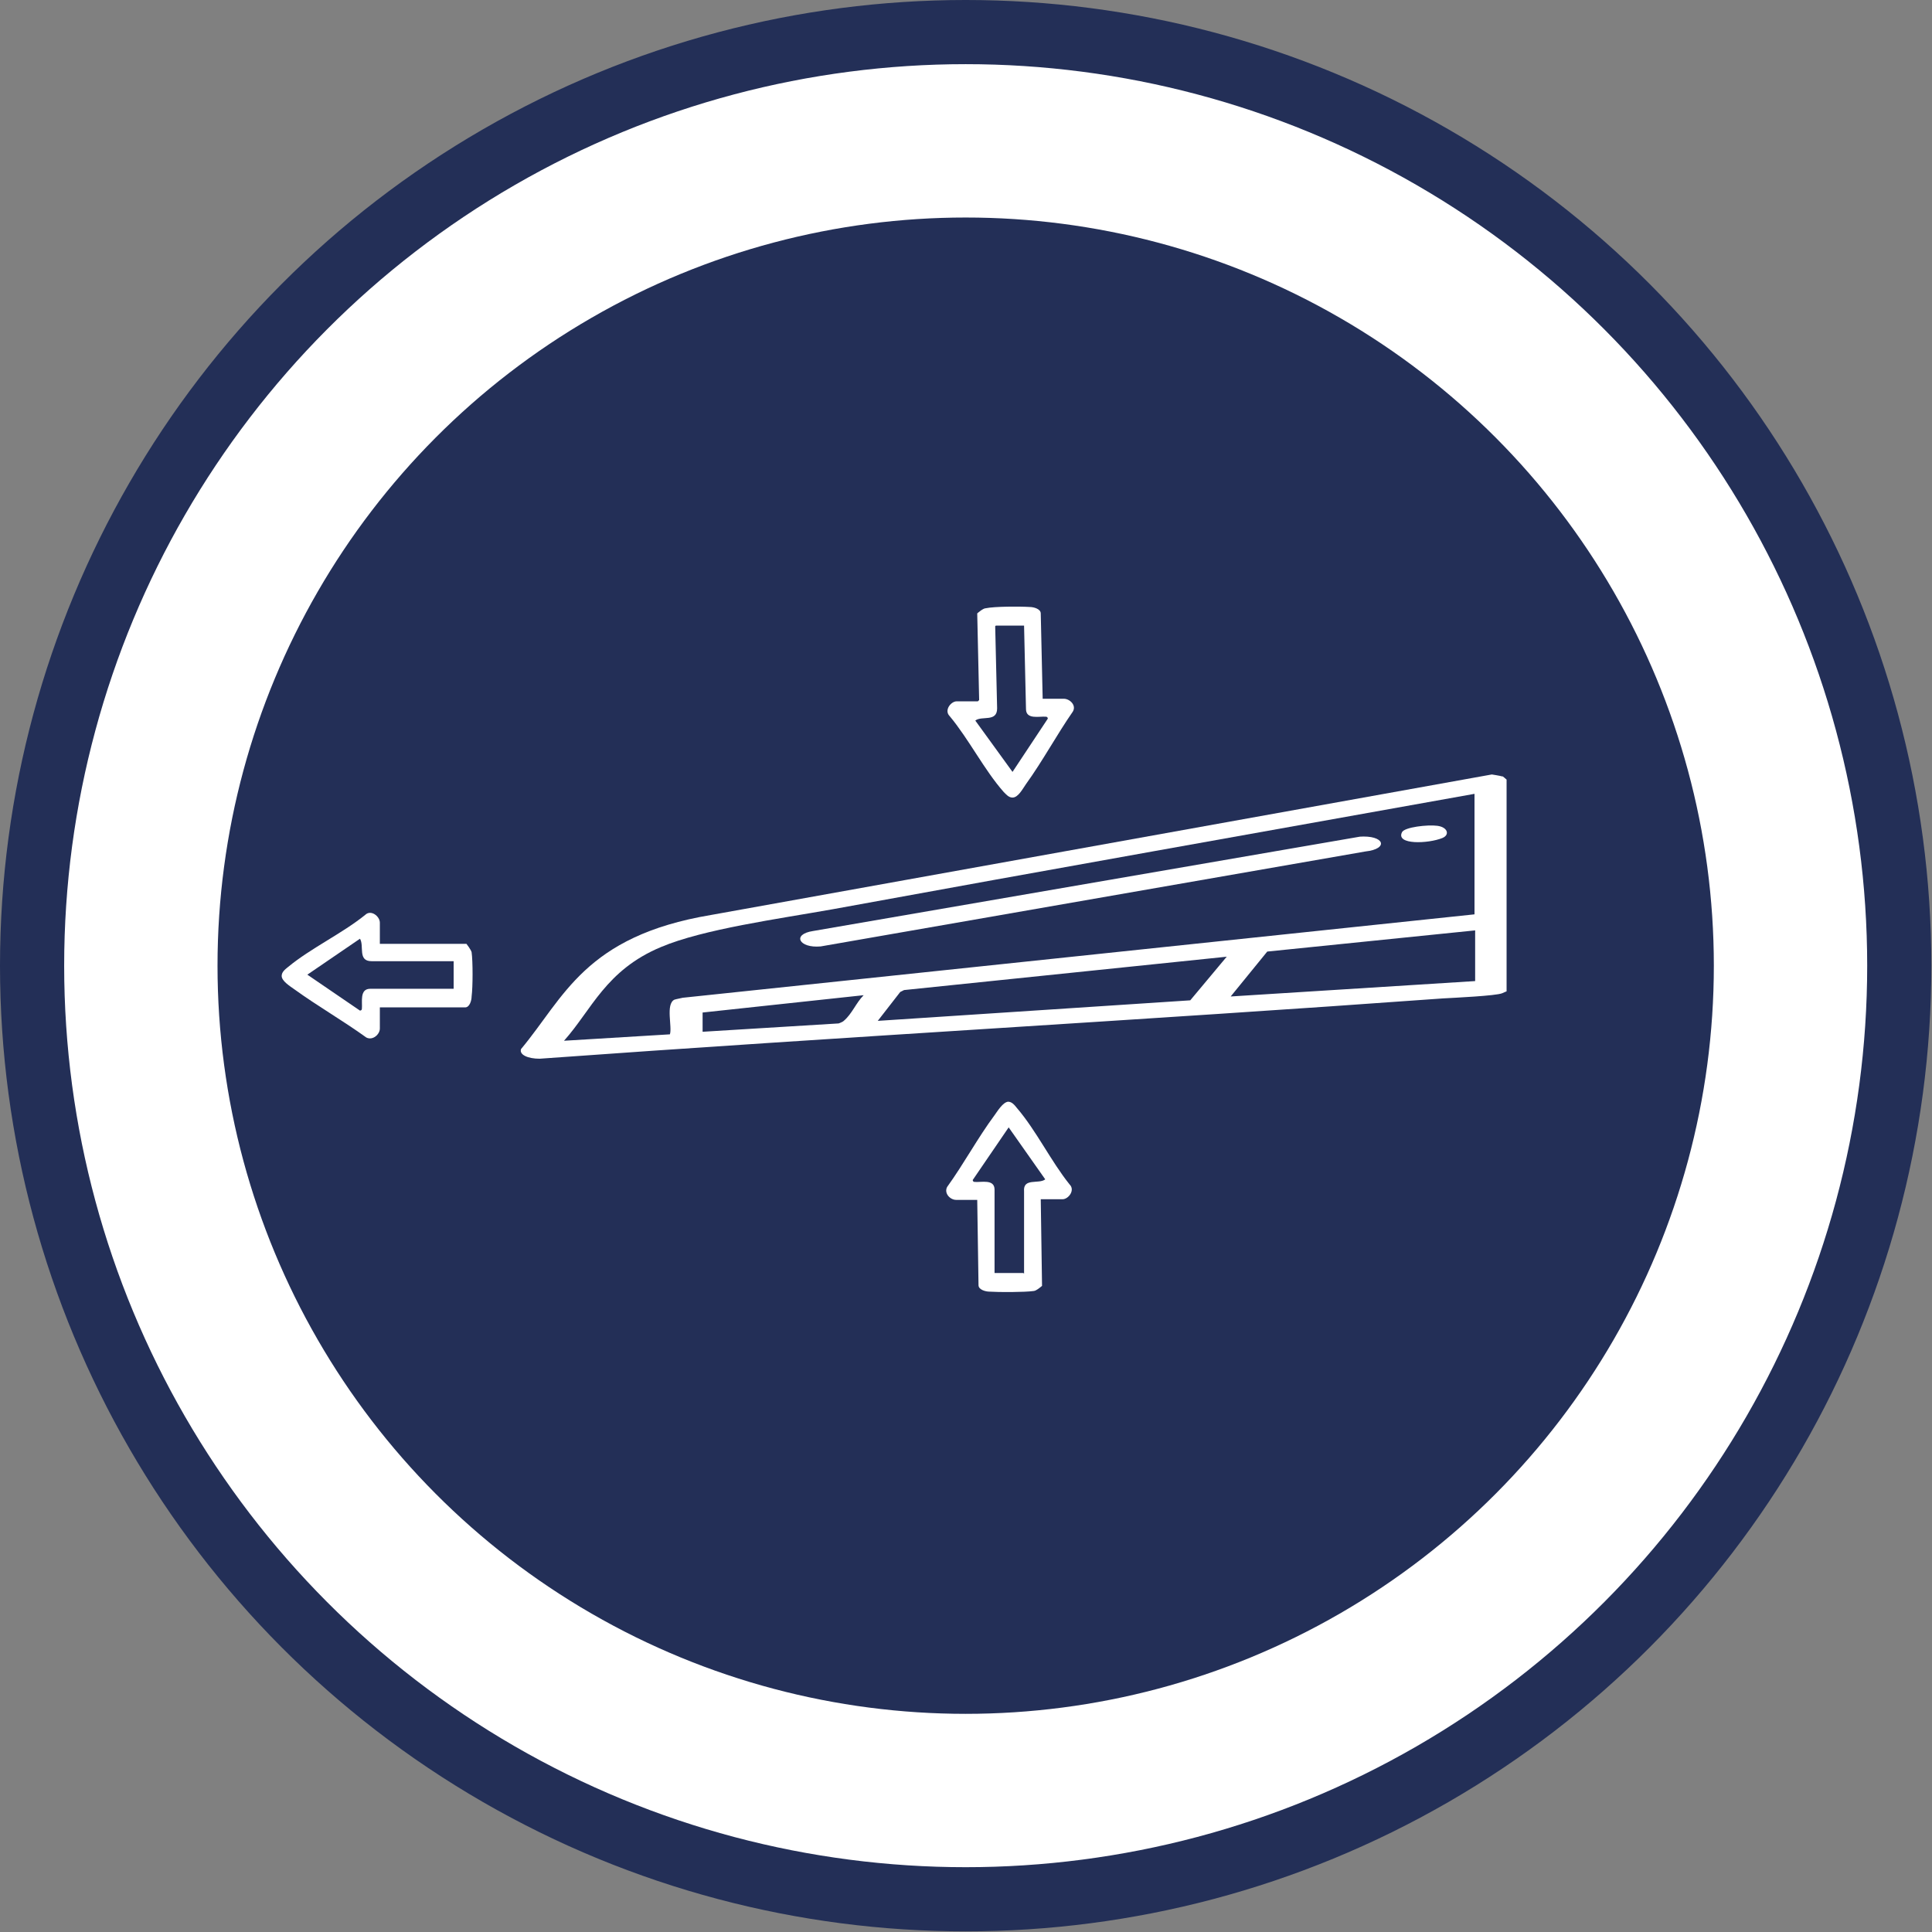 <?xml version="1.0" encoding="UTF-8"?>
<svg id="Ebene_2" data-name="Ebene 2" xmlns="http://www.w3.org/2000/svg" viewBox="0 0 30.11 30.11">
  <rect x="0" y="0" width="30.11" height="30.11" fill="#808080" stroke="none"/>
  <g id="Flugphysik">
    <g id="Flügel_mit_hoher_Streckung" data-name="Flügel mit hoher Streckung">
      <circle cx="15.05" cy="15.05" r="14.55" style="fill: #fff; stroke: #232f57; stroke-miterlimit: 10;"/>
      <circle cx="15.05" cy="15.05" r="11.66" style="fill: #232f57; stroke-width: 0px;"/>
      <g id="Ebene_130" data-name="Ebene 130">
        <path d="M23.42,12.1s.04.03.06.05v3.3s-.05.02-.07.03c-.1.04-.74.07-.92.08-4.68.34-9.39.6-14.08.94-.18,0-.32-.06-.29-.15.67-.8.99-1.76,2.96-2.09l12.17-2.19s.13.02.16.03ZM22.99,12.37c-3.34.6-6.68,1.19-10.01,1.8-.84.15-2.02.31-2.68.59-.86.36-1.08.98-1.51,1.46l1.65-.1c.04-.11-.07-.47.07-.54.03-.01.09-.02.13-.03l12.34-1.3v-1.88ZM22.99,14.5l-3.24.33-.57.7,3.81-.24v-.79ZM19.12,14.91l-5.03.52-.06.03-.35.45,4.87-.32.56-.67ZM10.95,16.08l2.12-.13s.06-.02.08-.04c.13-.11.19-.28.31-.4l-2.51.27v.31Z" style="fill: #fff; stroke-width: 0px;"/>
        <path d="M22.99,12.37v1.88l-12.34,1.3s-.1.01-.13.03c-.14.07-.03.43-.07.54l-1.65.1c.42-.48.64-1.1,1.51-1.46.66-.28,1.84-.44,2.68-.59,3.33-.61,6.68-1.2,10.01-1.8ZM22.48,13.06c.12-.05.09-.17-.08-.19-.15-.02-.52.02-.55.1-.1.21.41.19.63.09ZM21.18,13.04l-8.52,1.47c-.33.05-.22.26.12.24l8.49-1.48c.37-.04.31-.27-.1-.23Z" style="fill: none; stroke-width: 0px;"/>
        <polygon points="19.12 14.91 18.56 15.58 13.69 15.9 14.04 15.45 14.1 15.43 19.12 14.91" style="fill: none; stroke-width: 0px;"/>
        <polygon points="22.99 14.5 22.99 15.29 19.18 15.53 19.75 14.83 22.99 14.5" style="fill: none; stroke-width: 0px;"/>
        <path d="M10.95,16.08v-.31l2.51-.27c-.12.12-.18.29-.31.4-.02.02-.03.03-.08.04l-2.12.13Z" style="fill: none; stroke-width: 0px;"/>
        <path d="M21.18,13.04c.4-.03.47.19.1.23l-8.49,1.48c-.34.03-.45-.19-.12-.24l8.52-1.47Z" style="fill: #fff; stroke-width: 0px;"/>
        <path d="M22.48,13.06c-.22.09-.73.11-.63-.09.04-.08.4-.12.55-.1.16.02.2.14.08.19Z" style="fill: #fff; stroke-width: 0px;"/>
        <path d="M5.92,14.71h1.35s.07.09.08.13c.02.14.02.54,0,.69,0,.06-.03.17-.1.17h-1.33v.33c0,.09-.11.19-.21.14-.36-.26-.76-.49-1.12-.75-.07-.05-.2-.13-.2-.21,0-.06.05-.1.1-.14.35-.29.84-.52,1.2-.81.09-.09.23.02.23.12v.33ZM7.07,14.98h-1.28c-.22,0-.11-.24-.18-.35l-.82.56.82.56s.03,0,.03-.03c.01-.1-.04-.31.13-.31h1.3v-.44Z" style="fill: #fff; stroke-width: 0px;"/>
        <path d="M16.22,18.69l.02,1.35s-.09.08-.13.08c-.14.02-.54.02-.69.01-.06,0-.17-.03-.17-.1l-.02-1.33h-.33c-.09,0-.19-.1-.14-.2.26-.36.48-.77.74-1.12.05-.07.13-.2.21-.21.06,0,.1.05.14.1.3.35.53.83.82,1.19.09.09-.02.23-.11.23h-.33ZM15.96,19.85v-1.28c-.02-.22.23-.11.33-.19l-.57-.81-.56.82s0,.03.03.03c.1.01.31-.05.31.12v1.3s.45,0,.45,0Z" style="fill: #fff; stroke-width: 0px;"/>
        <path d="M15.26,10.91l-.03-1.35s.09-.08.13-.08c.14-.03.54-.03.69-.02.06,0,.17.03.17.1l.03,1.33h.33c.09,0,.2.1.14.2-.25.36-.47.77-.73,1.13-.05.07-.12.21-.21.21-.06,0-.1-.05-.14-.09-.3-.34-.54-.82-.84-1.18-.09-.09.02-.23.11-.23h.33ZM15.51,9.76l.03,1.28c0,.22-.24.11-.34.19l.58.8.55-.83s0-.03-.03-.03c-.1-.01-.31.05-.31-.12l-.03-1.3h-.44Z" style="fill: #fff; stroke-width: 0px;"/>
      </g>
    </g>
  </g>
</svg>